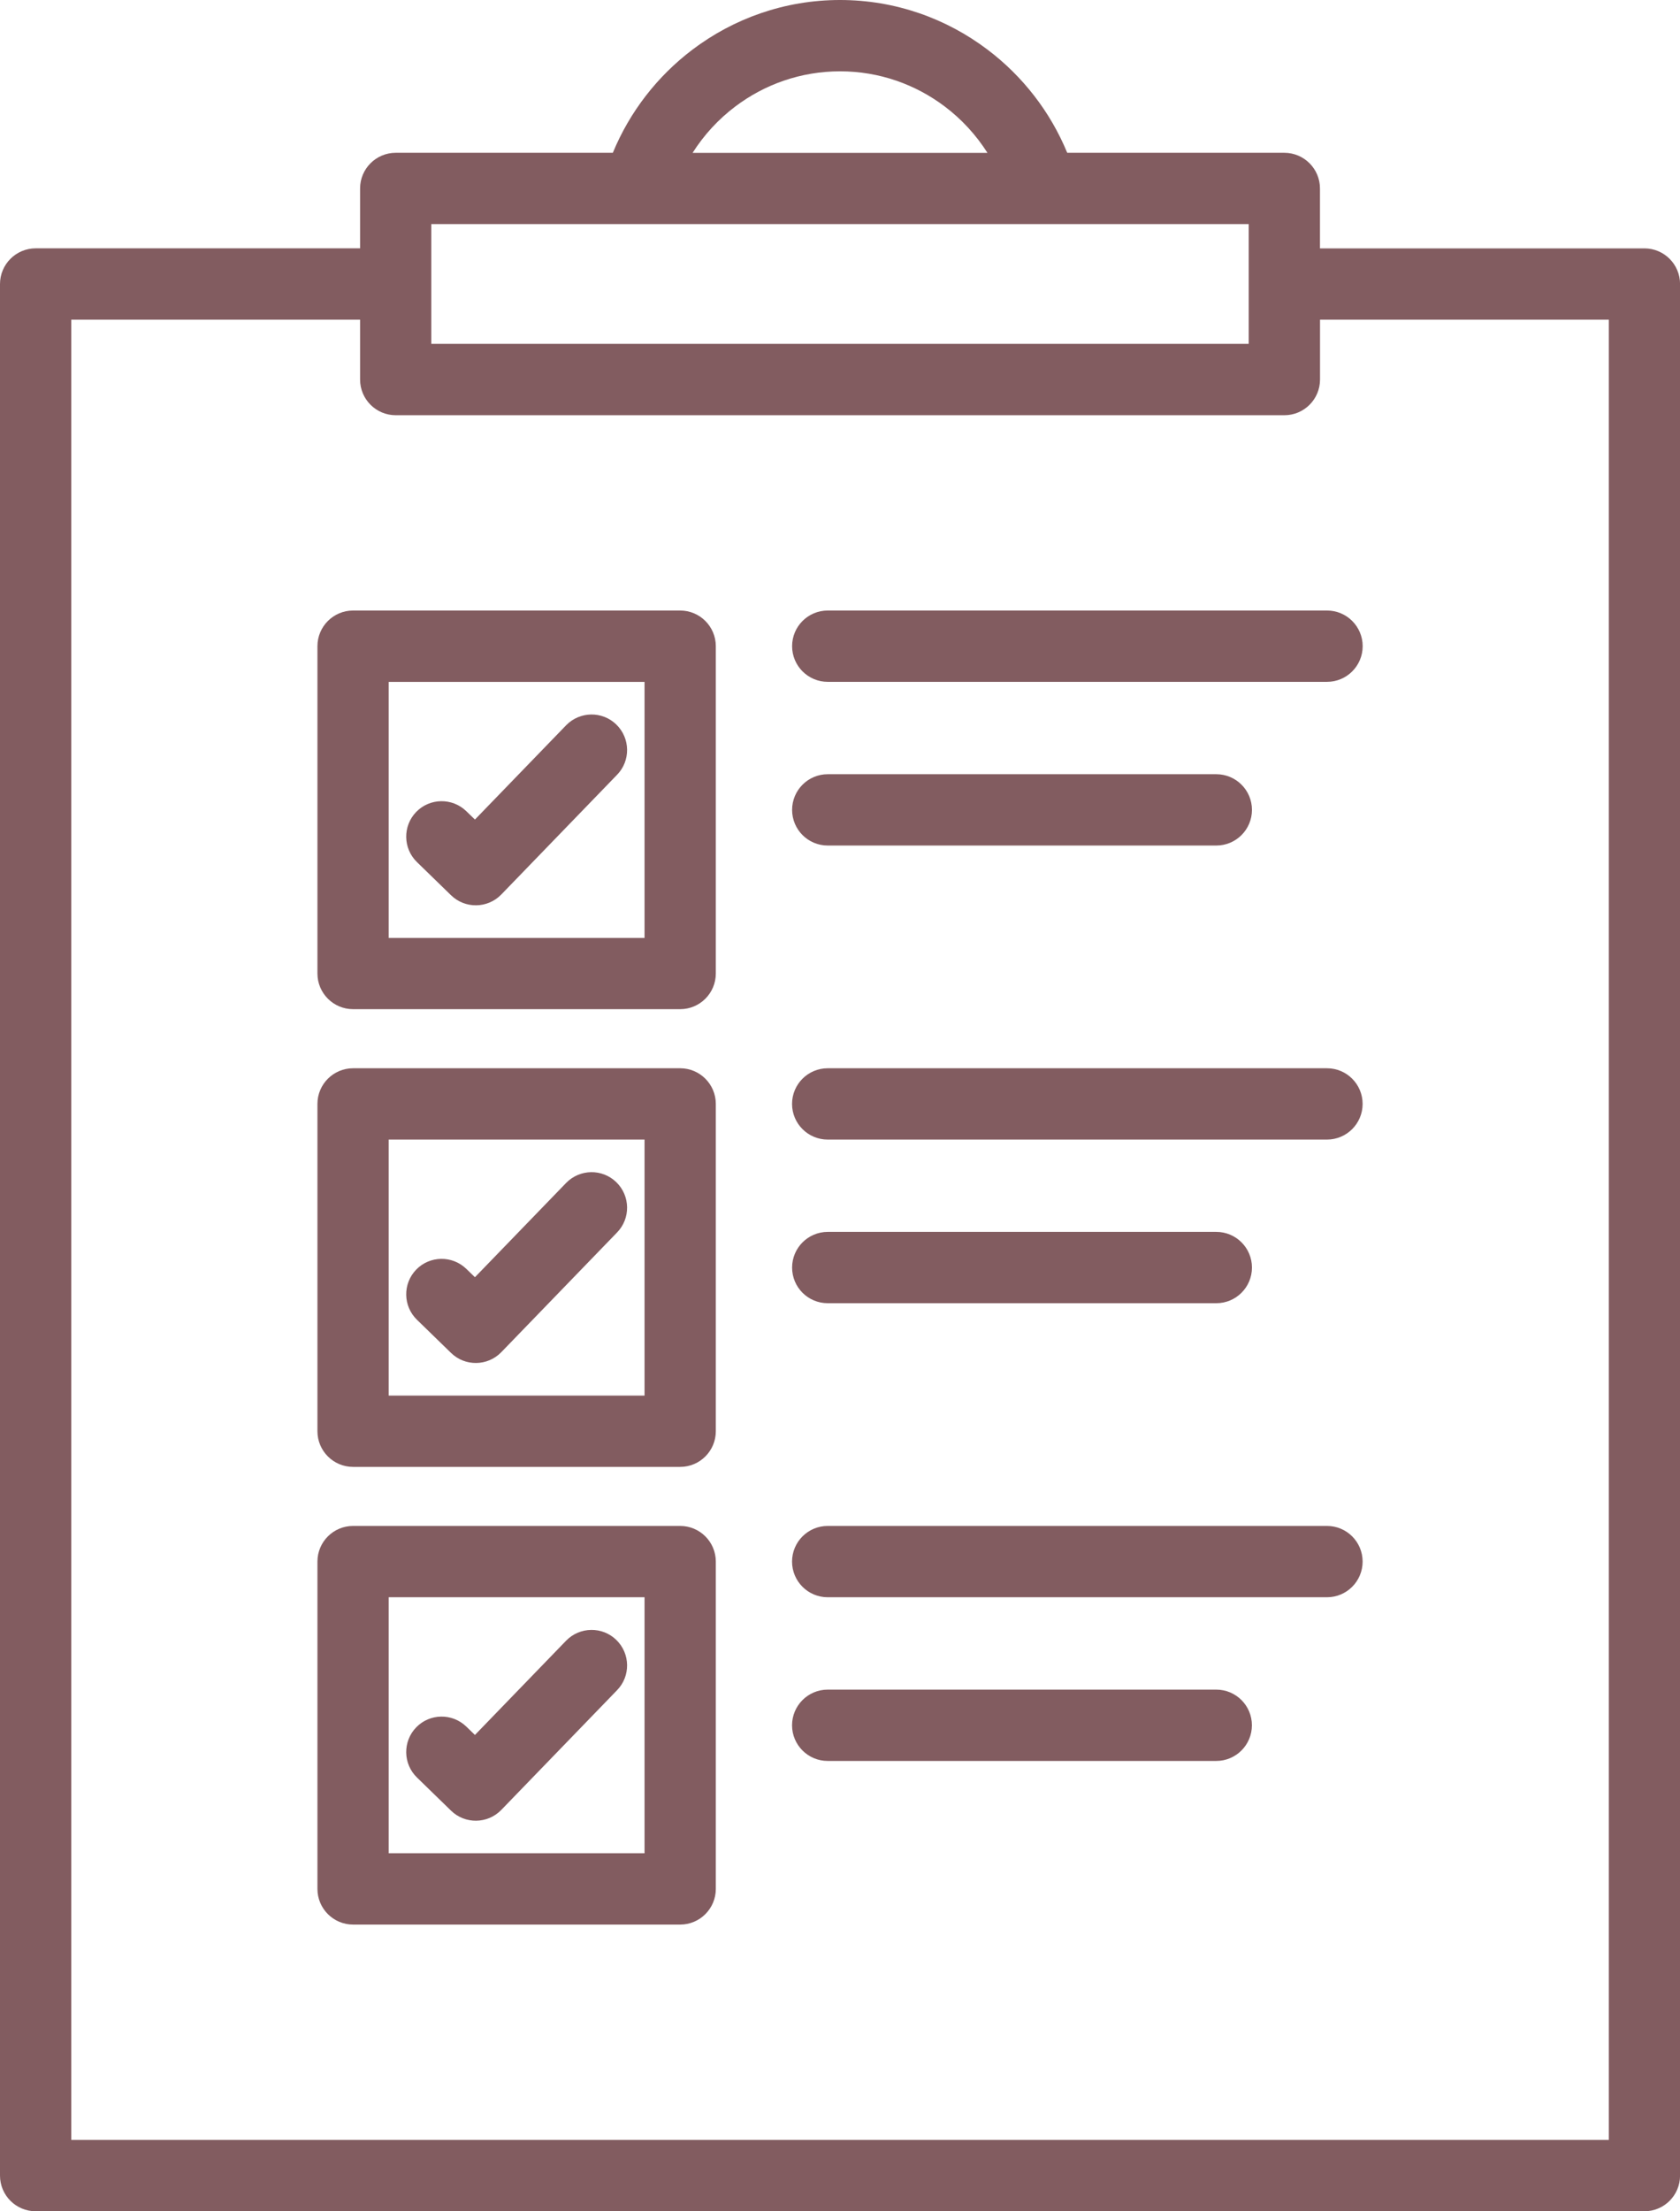 <?xml version="1.0" encoding="UTF-8" standalone="no"?><svg xmlns="http://www.w3.org/2000/svg" xmlns:xlink="http://www.w3.org/1999/xlink" fill="#825c60" height="400" preserveAspectRatio="xMidYMid meet" version="1" viewBox="0.0 0.0 304.1 400.0" width="304.1" zoomAndPan="magnify"><g id="change1_1"><path d="M297.66,44.93h-58.73V34.09c0-3.56-2.89-6.45-6.45-6.45h-39.3c-3.06-7.43-8.08-13.87-14.41-18.65 C171.32,3.35,162.06,0,152.05,0l0,0c-10,0-19.27,3.35-26.72,8.99c-6.32,4.78-11.34,11.22-14.4,18.65h-39.3 c-3.56,0-6.45,2.89-6.45,6.45v10.83H6.45h0C2.89,44.93,0,47.82,0,51.38v342.17c0,3.56,2.89,6.45,6.45,6.45h291.21 c3.56,0,6.45-2.89,6.45-6.45V51.38C304.11,47.82,301.22,44.93,297.66,44.93z M133.09,19.27c5.28-3.99,11.86-6.37,18.97-6.37 c7.11,0,13.68,2.38,18.96,6.37c3.05,2.3,5.67,5.15,7.72,8.38h-53.37C127.42,24.41,130.04,21.57,133.09,19.27z M78.07,40.54h147.96 v10.83v10.83H78.07V51.38V40.54z M291.21,387.1H12.9V57.83h52.28v10.83v0c0,3.56,2.89,6.45,6.45,6.45h160.86 c3.56,0,6.45-2.89,6.45-6.45v0V57.83h52.28V387.1z M75.48,155.95c-2.54-2.46-2.61-6.52-0.15-9.07c2.46-2.54,6.52-2.61,9.07-0.15 l1.57,1.52l16.51-17.06c2.48-2.54,6.55-2.6,9.09-0.12s2.6,6.55,0.12,9.09l-20.96,21.66c-2.48,2.54-6.55,2.6-9.09,0.12L75.48,155.95z M123.12,110.44H63.91c-3.56,0-6.45,2.89-6.45,6.45v59.21c0,3.56,2.89,6.45,6.45,6.45h59.21c3.56,0,6.45-2.89,6.45-6.45v-59.21 C129.57,113.33,126.68,110.44,123.12,110.44z M116.67,169.66H70.36v-46.31h46.31V169.66z M149.83,110.44h90.38 c3.56,0,6.45,2.89,6.45,6.45c0,3.56-2.89,6.45-6.45,6.45h-90.38c-3.56,0-6.45-2.89-6.45-6.45 C143.38,113.33,146.26,110.44,149.83,110.44z M143.38,146.5c0-3.56,2.89-6.45,6.45-6.45h70.34c3.56,0,6.45,2.89,6.45,6.45 c0,3.56-2.89,6.45-6.45,6.45h-70.34C146.26,152.95,143.38,150.06,143.38,146.5z M75.48,321.54c-2.54-2.46-2.61-6.52-0.15-9.07 c2.46-2.54,6.52-2.61,9.07-0.15l1.57,1.52l16.51-17.06c2.48-2.54,6.55-2.6,9.09-0.12c2.54,2.48,2.6,6.55,0.12,9.09l-20.96,21.66 c-2.48,2.54-6.55,2.6-9.09,0.12L75.48,321.54z M123.12,276.03H63.91c-3.56,0-6.45,2.89-6.45,6.45v59.21c0,3.56,2.89,6.45,6.45,6.45 h59.21c3.56,0,6.45-2.89,6.45-6.45v-59.21C129.57,278.92,126.68,276.03,123.12,276.03z M116.67,335.24H70.36v-46.31h46.31V335.24z M246.65,282.48c0,3.56-2.89,6.45-6.45,6.45h-90.38c-3.56,0-6.45-2.89-6.45-6.45c0-3.56,2.89-6.45,6.45-6.45h90.38 C243.77,276.03,246.65,278.92,246.65,282.48z M226.61,312.09c0,3.56-2.89,6.45-6.45,6.45h-70.34c-3.56,0-6.45-2.89-6.45-6.45 c0-3.56,2.89-6.45,6.45-6.45h70.34C223.73,305.64,226.61,308.53,226.61,312.09z M75.48,238.74c-2.54-2.46-2.61-6.52-0.15-9.07 c2.46-2.54,6.52-2.61,9.07-0.15l1.57,1.52l16.51-17.06c2.48-2.54,6.55-2.6,9.09-0.12c2.54,2.48,2.6,6.55,0.12,9.09l-20.96,21.66 c-2.48,2.54-6.55,2.6-9.09,0.12L75.48,238.74z M123.12,193.24H63.91c-3.56,0-6.45,2.89-6.45,6.45v59.21c0,3.56,2.89,6.45,6.45,6.45 h59.21c3.56,0,6.45-2.89,6.45-6.45v-59.21C129.57,196.13,126.68,193.24,123.12,193.24z M116.67,252.45H70.36v-46.31h46.31V252.45z M246.65,199.69c0,3.56-2.89,6.45-6.45,6.45h-90.38c-3.56,0-6.45-2.89-6.45-6.45c0-3.56,2.89-6.45,6.45-6.45h90.38 C243.77,193.24,246.65,196.13,246.65,199.69z M143.38,229.29c0-3.56,2.89-6.45,6.45-6.45h70.34c3.56,0,6.45,2.89,6.45,6.45 c0,3.56-2.89,6.45-6.45,6.45h-70.34C146.26,235.74,143.38,232.86,143.38,229.29z"/></g></svg>